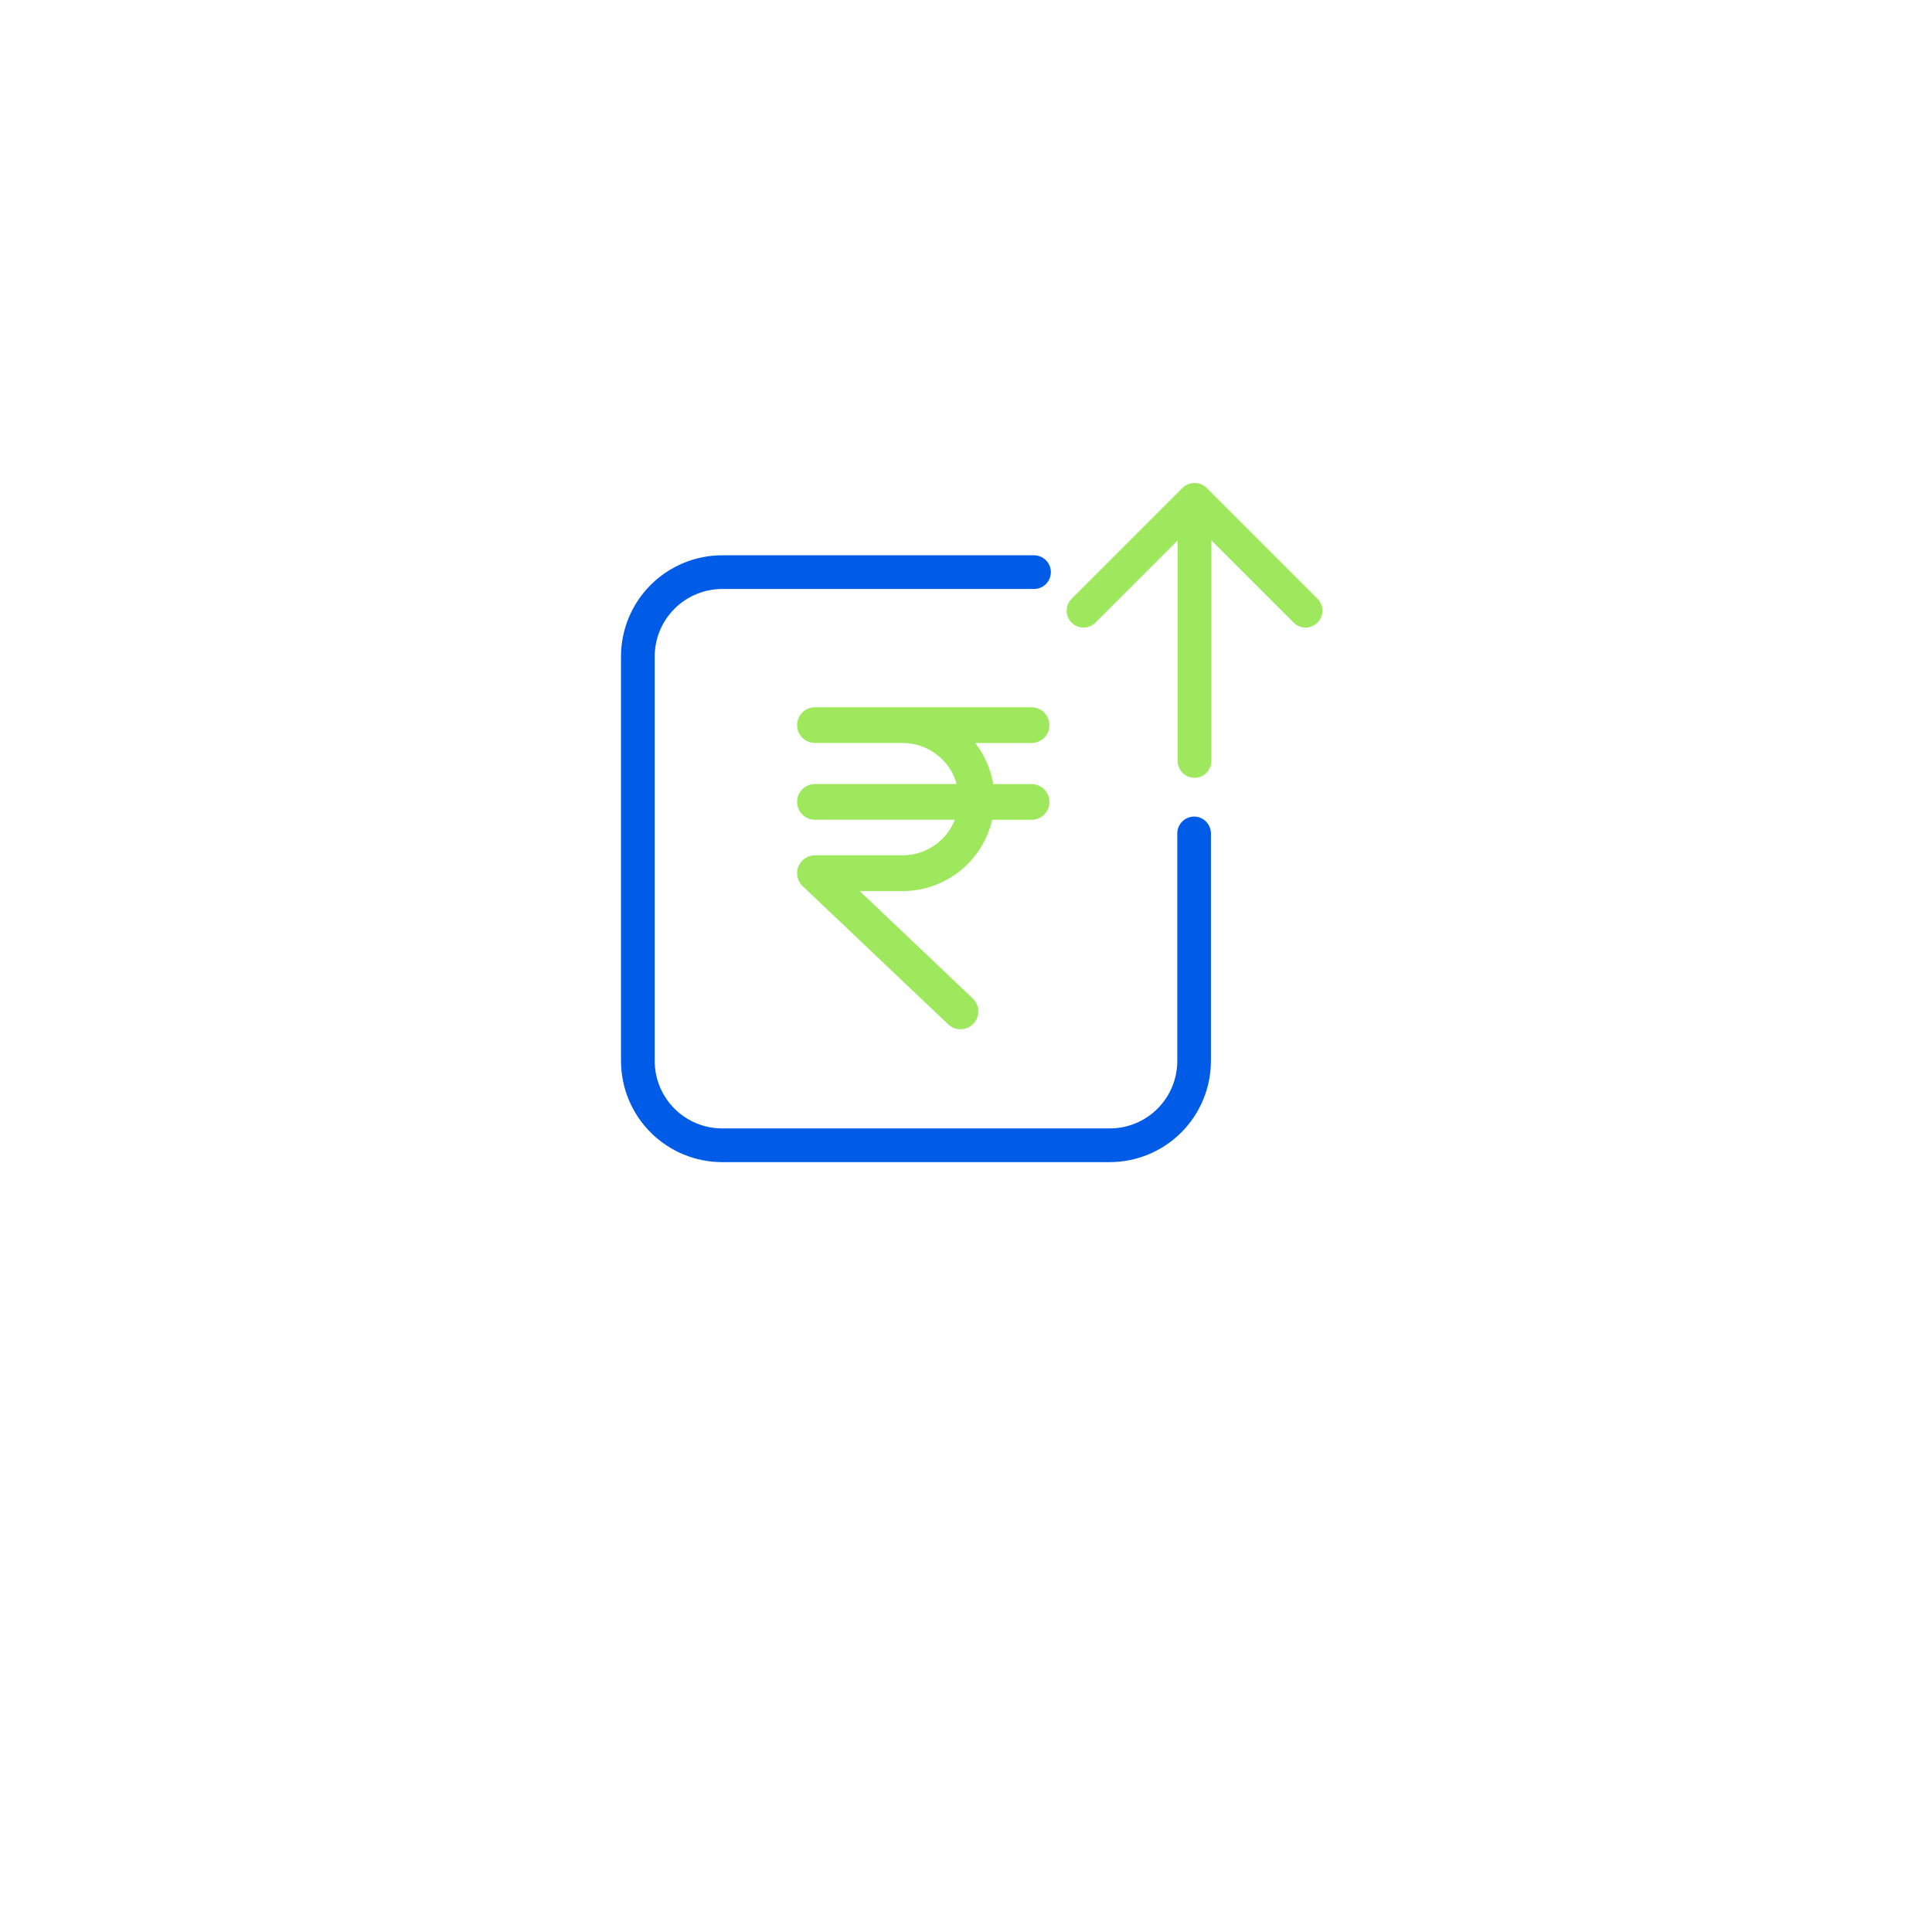 <?xml version="1.0" encoding="UTF-8"?>
<svg xmlns="http://www.w3.org/2000/svg" width="112" height="112" viewBox="0 0 112 112" fill="none">
  <g filter="url(#filter0_d_82_544)">
    <rect x="16" y="8" width="80" height="80" rx="10" fill="white"></rect>
  </g>
  <path d="M60.835 42.036C60.835 41.762 60.725 41.498 60.531 41.304C60.337 41.11 60.074 41.001 59.8 41.001H47.244C46.969 41.001 46.706 41.11 46.512 41.304C46.318 41.498 46.209 41.761 46.209 42.036C46.209 42.31 46.318 42.574 46.512 42.768C46.706 42.962 46.969 43.071 47.244 43.071H52.331C53.041 43.072 53.731 43.305 54.296 43.735C54.861 44.165 55.271 44.767 55.462 45.451H47.244C46.969 45.451 46.706 45.56 46.512 45.754C46.317 45.949 46.208 46.212 46.208 46.486C46.208 46.761 46.317 47.025 46.512 47.219C46.706 47.413 46.969 47.522 47.244 47.522H55.354C55.114 48.129 54.698 48.65 54.159 49.017C53.62 49.385 52.982 49.582 52.33 49.583H47.243C47.036 49.583 46.833 49.645 46.662 49.761C46.49 49.877 46.358 50.042 46.281 50.234C46.204 50.427 46.187 50.638 46.231 50.84C46.276 51.042 46.38 51.227 46.53 51.369L54.953 59.369C55.051 59.465 55.167 59.542 55.295 59.593C55.422 59.644 55.559 59.669 55.696 59.667C55.834 59.665 55.969 59.635 56.095 59.58C56.221 59.525 56.335 59.445 56.43 59.345C56.524 59.245 56.598 59.128 56.647 58.999C56.696 58.871 56.719 58.734 56.714 58.596C56.709 58.459 56.677 58.324 56.62 58.199C56.562 58.074 56.48 57.962 56.379 57.869L53.979 55.588L49.839 51.657H52.332C53.536 51.655 54.703 51.245 55.645 50.495C56.586 49.745 57.246 48.698 57.517 47.525H59.801C60.075 47.525 60.339 47.416 60.533 47.222C60.727 47.028 60.836 46.764 60.836 46.489C60.836 46.215 60.727 45.952 60.533 45.757C60.339 45.563 60.075 45.454 59.801 45.454H57.578C57.434 44.587 57.076 43.769 56.537 43.074H59.801C60.075 43.074 60.339 42.964 60.533 42.77C60.727 42.576 60.836 42.313 60.836 42.038L60.835 42.036Z" fill="#9EE85D"></path>
  <path d="M76.378 34.712L69.941 28.275C69.754 28.098 69.507 28 69.25 28C68.993 28 68.746 28.098 68.559 28.275L62.122 34.712C61.939 34.895 61.836 35.144 61.836 35.403C61.836 35.662 61.939 35.911 62.122 36.094C62.305 36.277 62.554 36.38 62.813 36.38C63.072 36.38 63.321 36.277 63.504 36.094L68.273 31.325V44.113C68.273 44.372 68.376 44.62 68.559 44.804C68.743 44.987 68.991 45.09 69.25 45.09C69.509 45.09 69.758 44.987 69.941 44.804C70.124 44.62 70.227 44.372 70.227 44.113V31.325L74.996 36.094C75.179 36.277 75.428 36.38 75.687 36.38C75.946 36.38 76.195 36.277 76.378 36.094C76.561 35.911 76.664 35.662 76.664 35.403C76.664 35.144 76.561 34.895 76.378 34.712Z" fill="#9EE85D"></path>
  <path d="M69.226 47.337C68.967 47.338 68.719 47.441 68.535 47.624C68.352 47.807 68.249 48.055 68.249 48.314V61.507C68.248 62.544 67.835 63.537 67.103 64.27C66.37 65.003 65.376 65.415 64.34 65.416H41.863C40.827 65.415 39.833 65.003 39.1 64.27C38.368 63.537 37.955 62.544 37.954 61.507V38.053C37.955 37.017 38.368 36.024 39.1 35.291C39.833 34.558 40.827 34.146 41.863 34.144H59.942C60.07 34.144 60.197 34.119 60.316 34.07C60.434 34.021 60.542 33.949 60.633 33.858C60.724 33.768 60.795 33.66 60.845 33.541C60.894 33.423 60.919 33.296 60.919 33.167C60.919 33.039 60.894 32.912 60.845 32.794C60.795 32.675 60.724 32.567 60.633 32.477C60.542 32.386 60.434 32.314 60.316 32.265C60.197 32.216 60.07 32.19 59.942 32.19H41.863C40.309 32.192 38.818 32.811 37.719 33.91C36.62 35.009 36.002 36.499 36 38.053V61.507C36.002 63.062 36.62 64.552 37.719 65.651C38.818 66.75 40.309 67.369 41.863 67.37H64.34C65.894 67.367 67.382 66.748 68.481 65.649C69.579 64.55 70.196 63.061 70.198 61.507V48.314C70.198 48.055 70.095 47.807 69.912 47.624C69.729 47.44 69.48 47.337 69.221 47.337H69.226Z" fill="#005CE6"></path>
  <defs>
    <filter id="filter0_d_82_544" x="0" y="0" width="112" height="112" color-interpolation-filters="sRGB">
      <feFlood flood-opacity="0" result="BackgroundImageFix"></feFlood>
      <feColorMatrix in="SourceAlpha" type="matrix" values="0 0 0 0 0 0 0 0 0 0 0 0 0 0 0 0 0 0 127 0" result="hardAlpha"></feColorMatrix>
      <feOffset dy="8"></feOffset>
      <feGaussianBlur stdDeviation="8"></feGaussianBlur>
      <feComposite in2="hardAlpha" operator="out"></feComposite>
      <feColorMatrix type="matrix" values="0 0 0 0 0.812 0 0 0 0 0.855 0 0 0 0 0.871 0 0 0 0.8 0"></feColorMatrix>
      <feBlend mode="normal" in2="BackgroundImageFix" result="effect1_dropShadow_82_544"></feBlend>
      <feBlend mode="normal" in="SourceGraphic" in2="effect1_dropShadow_82_544" result="shape"></feBlend>
    </filter>
  </defs>
</svg>
